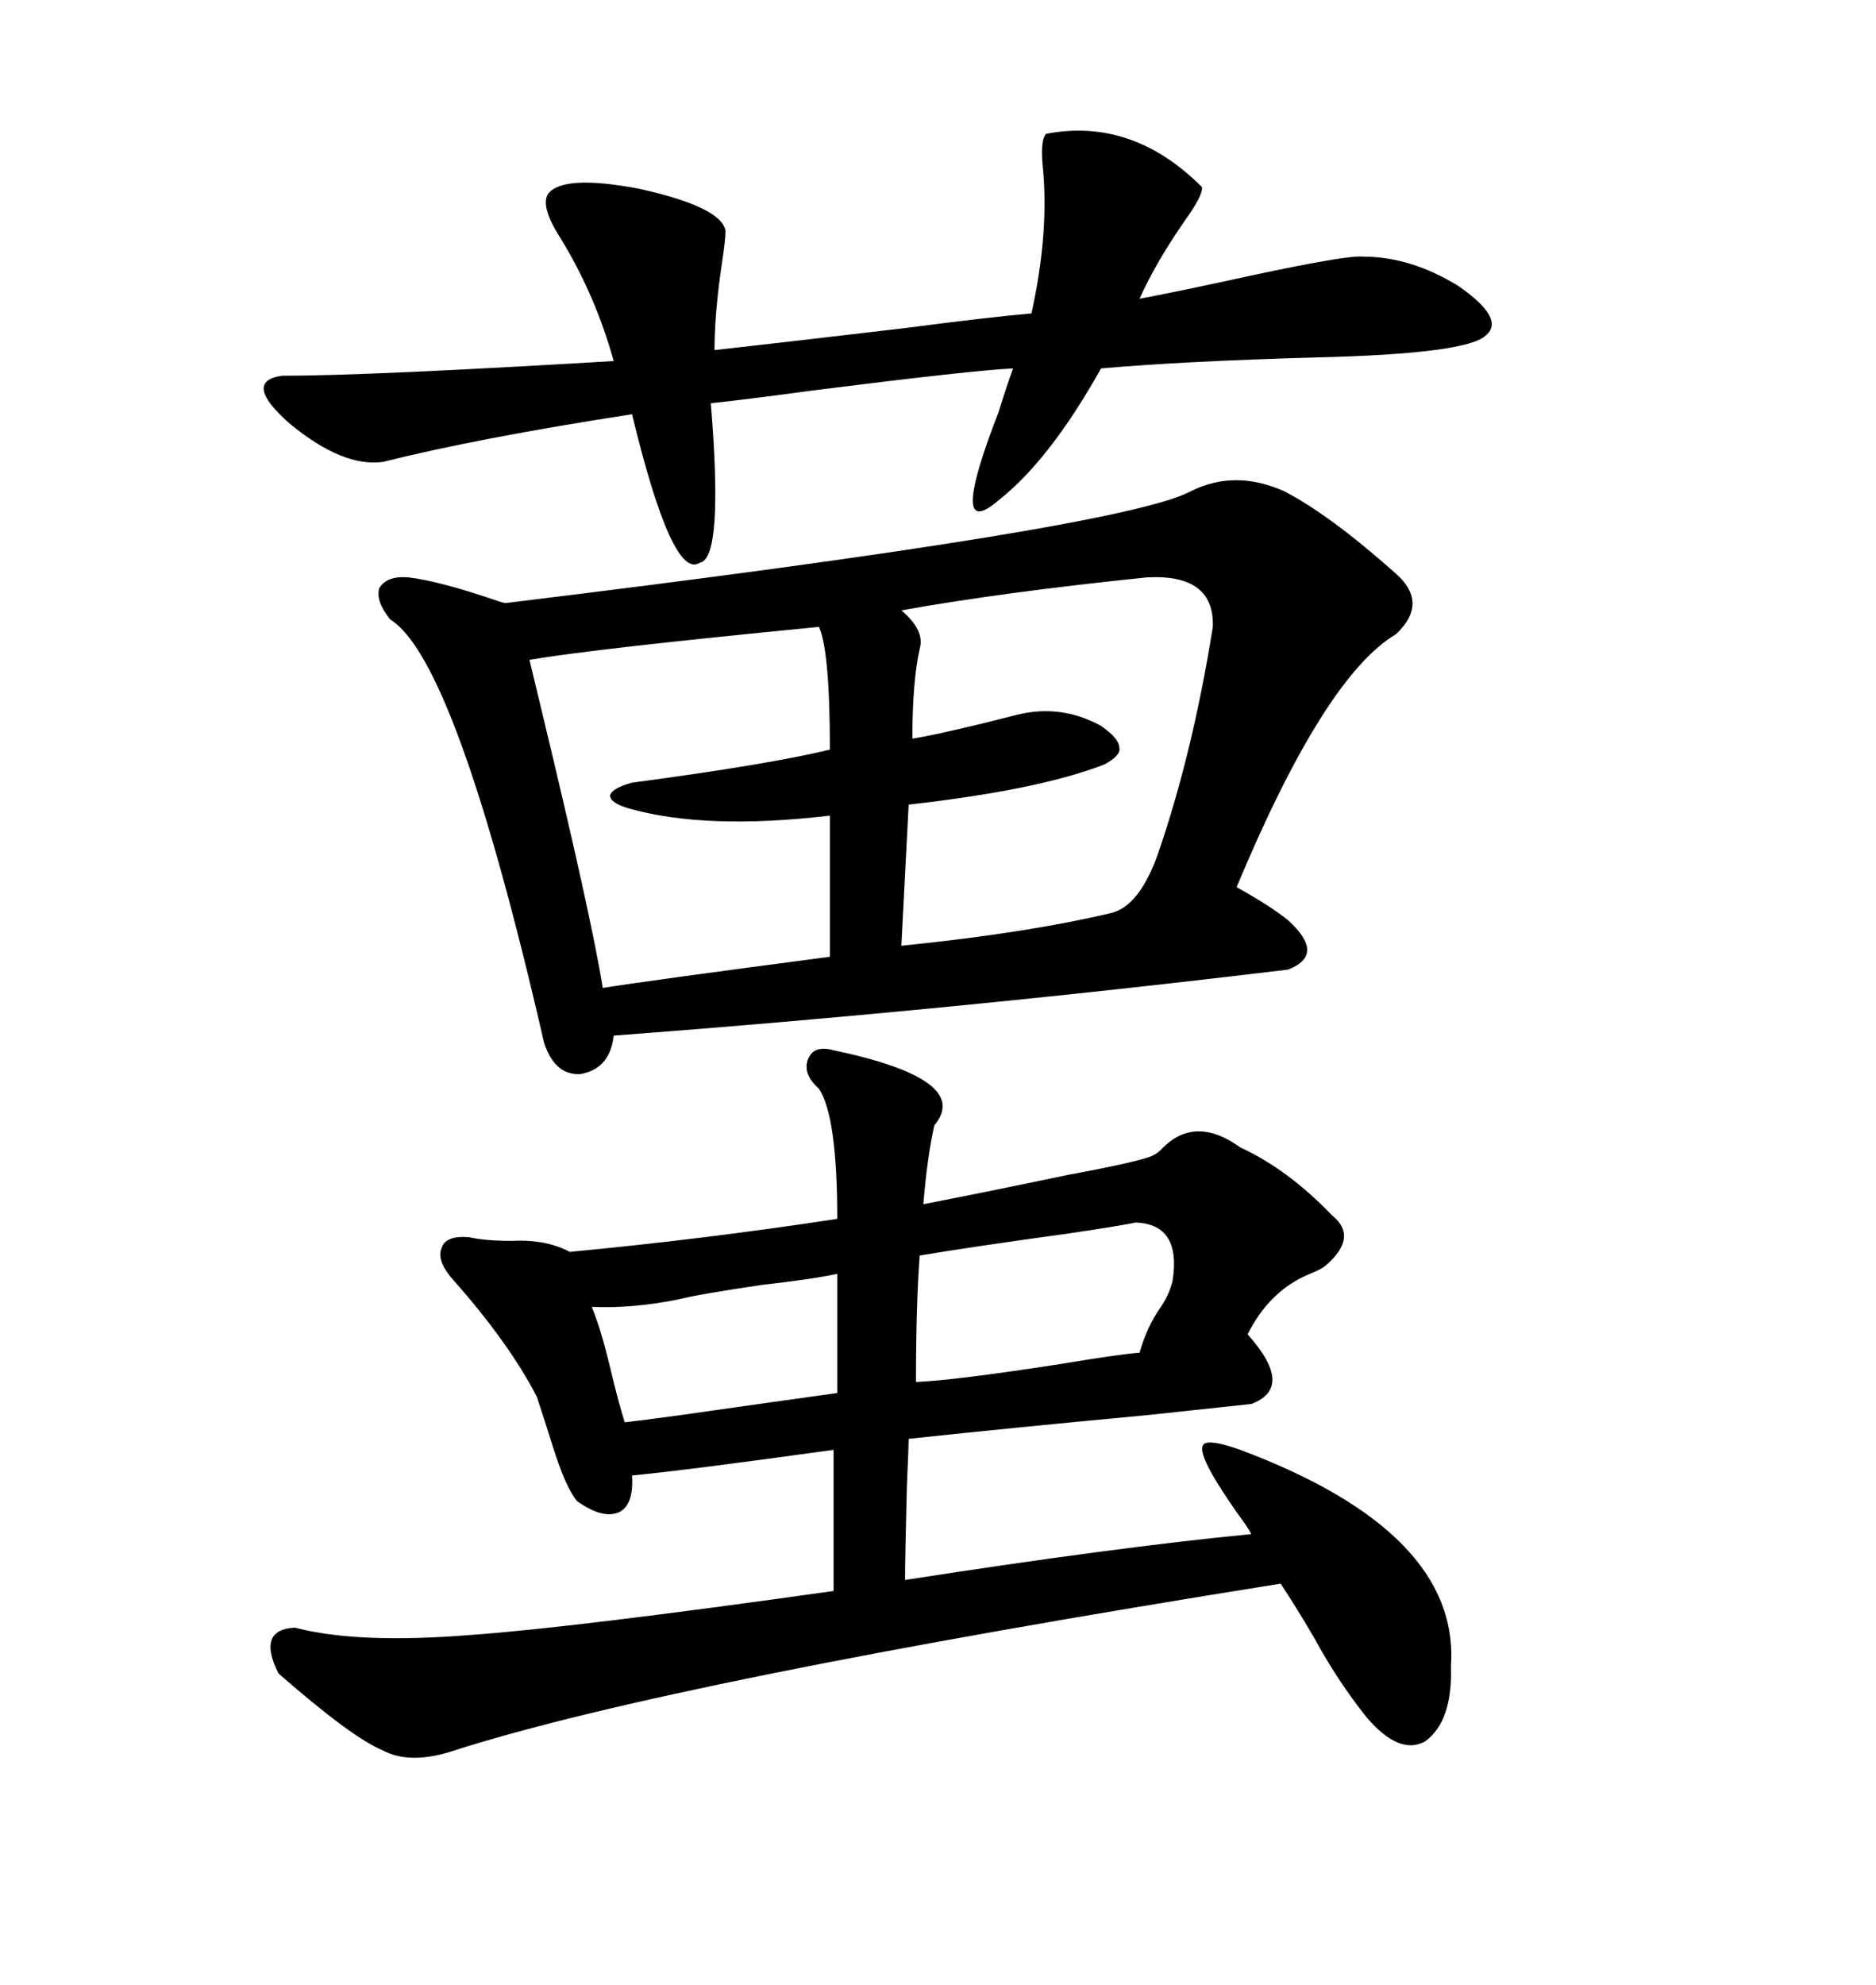 <svg xmlns="http://www.w3.org/2000/svg" xmlns:xlink="http://www.w3.org/1999/xlink" width="300" height="317.285"><path d="M205.37 78.52L205.37 78.52Q212.70 82.32 223.24 91.70L223.24 91.70Q228.52 96.39 223.24 101.37L223.24 101.37Q211.82 108.11 197.75 141.80L197.75 141.80Q203.03 144.73 205.96 147.07L205.96 147.07Q212.11 152.64 205.96 154.98L205.96 154.98Q152.64 161.43 98.14 165.53L98.14 165.53Q97.56 170.80 92.87 171.68L92.87 171.68Q88.77 171.97 87.01 166.70L87.01 166.70Q72.95 105.47 62.40 99.02L62.40 99.02Q60.06 96.09 60.64 94.04L60.64 94.04Q61.82 91.99 65.33 92.29L65.33 92.29Q70.31 92.87 79.69 96.09L79.69 96.09Q80.57 96.39 80.86 96.39L80.86 96.39Q179.59 84.38 190.43 78.52L190.43 78.52Q197.46 75 205.37 78.52ZM133.30 167.87L133.30 167.87Q155.57 172.56 149.41 179.88L149.41 179.88Q148.24 185.16 147.66 192.48L147.66 192.48Q158.20 190.43 170.80 187.79L170.80 187.79Q183.40 185.45 184.57 184.57L184.57 184.57Q185.16 184.28 185.74 183.69L185.74 183.69Q191.02 178.13 198.34 183.40L198.34 183.40Q205.96 186.91 212.99 194.24L212.99 194.24Q217.38 197.75 211.82 202.44L211.82 202.44Q210.94 203.03 209.47 203.61L209.47 203.61Q203.03 206.25 199.51 213.28L199.51 213.28Q207.13 221.78 200.10 224.41L200.10 224.41Q194.53 225 183.69 226.17L183.69 226.17Q161.72 228.22 145.31 229.98L145.31 229.98Q145.31 231.15 145.02 237.60L145.02 237.60Q144.73 249.02 144.73 252.54L144.73 252.54Q178.71 247.27 200.10 245.21L200.10 245.21Q199.51 244.04 197.75 241.70L197.75 241.70Q195.12 237.89 193.95 235.84L193.95 235.84Q191.60 231.74 192.48 230.86L192.48 230.86Q193.36 229.98 198.34 231.74L198.34 231.74Q233.50 244.92 232.03 266.31L232.03 266.31Q232.32 275.10 227.93 278.32L227.93 278.32Q223.83 280.66 218.55 274.51L218.55 274.51Q213.87 268.65 210.06 261.62L210.06 261.62Q207.13 256.64 204.79 253.13L204.79 253.13Q107.52 268.65 72.66 279.79L72.66 279.79Q65.63 282.13 61.23 279.79L61.23 279.79Q56.25 277.73 44.53 267.48L44.53 267.48Q41.02 260.45 47.17 260.16L47.17 260.16Q57.13 262.79 75.29 261.33L75.29 261.33Q91.70 260.16 133.30 254.30L133.30 254.30L133.30 231.74Q110.16 234.96 101.07 235.84L101.07 235.84Q101.37 240.53 99.02 241.70L99.02 241.70Q96.39 242.87 92.29 239.94L92.29 239.94Q90.53 237.89 88.48 231.45L88.48 231.45Q87.01 226.76 85.84 223.24L85.84 223.24Q81.45 214.75 72.66 204.79L72.66 204.79Q69.73 201.56 70.61 199.51L70.61 199.51Q71.19 197.46 75 197.75L75 197.75Q77.64 198.34 81.74 198.34L81.74 198.34Q87.30 198.05 91.11 200.10L91.11 200.10Q112.79 198.05 133.89 194.82L133.89 194.82Q133.89 178.42 130.96 174.02L130.96 174.02Q128.32 171.68 129.20 169.34L129.20 169.34Q130.08 166.99 133.30 167.87ZM192.19 29.88L192.19 29.88Q192.48 31.05 189.55 35.16L189.55 35.16Q184.86 41.89 182.23 47.75L182.23 47.75Q186.91 46.88 195.12 45.12L195.12 45.12Q215.04 40.72 217.97 41.02L217.97 41.02Q225.59 41.02 233.20 45.70L233.20 45.70Q240.82 50.98 237.60 53.61L237.60 53.61Q234.67 56.54 210.64 57.13L210.64 57.13Q189.55 57.71 176.07 58.89L176.07 58.89Q167.87 73.54 159.67 79.98L159.67 79.98Q151.46 87.01 159.67 65.92L159.67 65.92Q161.13 61.23 162.01 58.89L162.01 58.89Q155.57 59.18 130.08 62.40L130.08 62.40Q119.24 63.87 113.67 64.45L113.67 64.45Q115.72 89.36 111.91 89.94L111.91 89.94Q107.52 92.87 101.07 66.21L101.07 66.21Q76.46 70.02 61.23 73.83L61.23 73.83Q54.79 74.71 46.29 67.68L46.29 67.68Q38.67 60.94 45.12 60.06L45.12 60.06Q58.89 60.06 98.14 57.71L98.14 57.71Q95.21 47.17 89.65 38.09L89.65 38.09Q86.43 33.11 87.60 31.05L87.60 31.05Q89.94 27.83 102.25 30.18L102.25 30.18Q115.43 33.11 116.02 36.91L116.02 36.91Q116.02 38.38 115.43 42.19L115.43 42.19Q114.26 50.10 114.26 55.96L114.26 55.96Q124.80 54.79 144.73 52.44L144.73 52.44Q158.20 50.68 164.94 50.10L164.94 50.10Q167.87 36.91 166.70 26.07L166.70 26.07Q166.41 22.27 167.29 21.39L167.29 21.39Q181.05 18.75 192.19 29.88ZM183.40 92.29L183.40 92.29Q160.55 94.63 144.14 97.56L144.14 97.56Q147.95 100.78 147.07 103.71L147.07 103.71Q145.90 108.98 145.90 118.07L145.90 118.07Q151.17 117.19 162.60 114.26L162.60 114.26Q169.63 112.50 176.07 116.02L176.07 116.02Q179.00 118.07 179.00 119.53L179.00 119.53Q179.30 120.70 176.66 122.17L176.66 122.17Q166.11 126.27 145.31 128.61L145.31 128.61L144.14 151.17Q164.36 149.12 177.83 145.90L177.83 145.90Q182.23 144.73 185.16 136.52L185.16 136.52Q190.72 120.41 193.95 100.20L193.95 100.20Q194.24 91.70 183.40 92.29ZM130.96 100.20L130.96 100.20Q94.92 103.71 84.67 105.47L84.67 105.47Q84.96 106.64 86.43 112.79L86.43 112.79Q94.63 146.78 96.39 157.91L96.39 157.91Q103.71 156.74 132.71 152.93L132.71 152.93L132.71 130.37Q112.79 132.71 100.49 129.20L100.49 129.20Q97.56 128.32 97.56 127.15L97.56 127.15Q97.85 125.98 101.07 125.10L101.07 125.10Q123.05 122.17 132.71 119.82L132.71 119.82Q132.71 104.00 130.96 100.20ZM181.64 195.41L181.64 195.41Q178.71 196.00 170.80 197.17L170.80 197.17Q155.86 199.22 147.07 200.68L147.07 200.68Q146.48 208.59 146.48 220.90L146.48 220.90Q152.93 220.61 169.92 217.97L169.92 217.97Q178.71 216.50 182.23 216.21L182.23 216.21Q183.40 212.11 185.45 209.18L185.45 209.18Q186.91 207.13 187.50 204.79L187.50 204.79Q188.96 195.70 181.64 195.41ZM133.89 222.66L133.89 203.61Q129.79 204.49 121.88 205.37L121.88 205.37Q111.91 206.84 108.40 207.71L108.40 207.71Q101.07 209.18 94.63 208.89L94.63 208.89Q96.09 212.40 97.56 218.55L97.56 218.55Q98.73 223.54 99.90 227.34L99.90 227.34Q102.54 227.05 108.98 226.17L108.98 226.17Q125.39 223.83 133.89 222.66L133.89 222.66Z"/></svg>